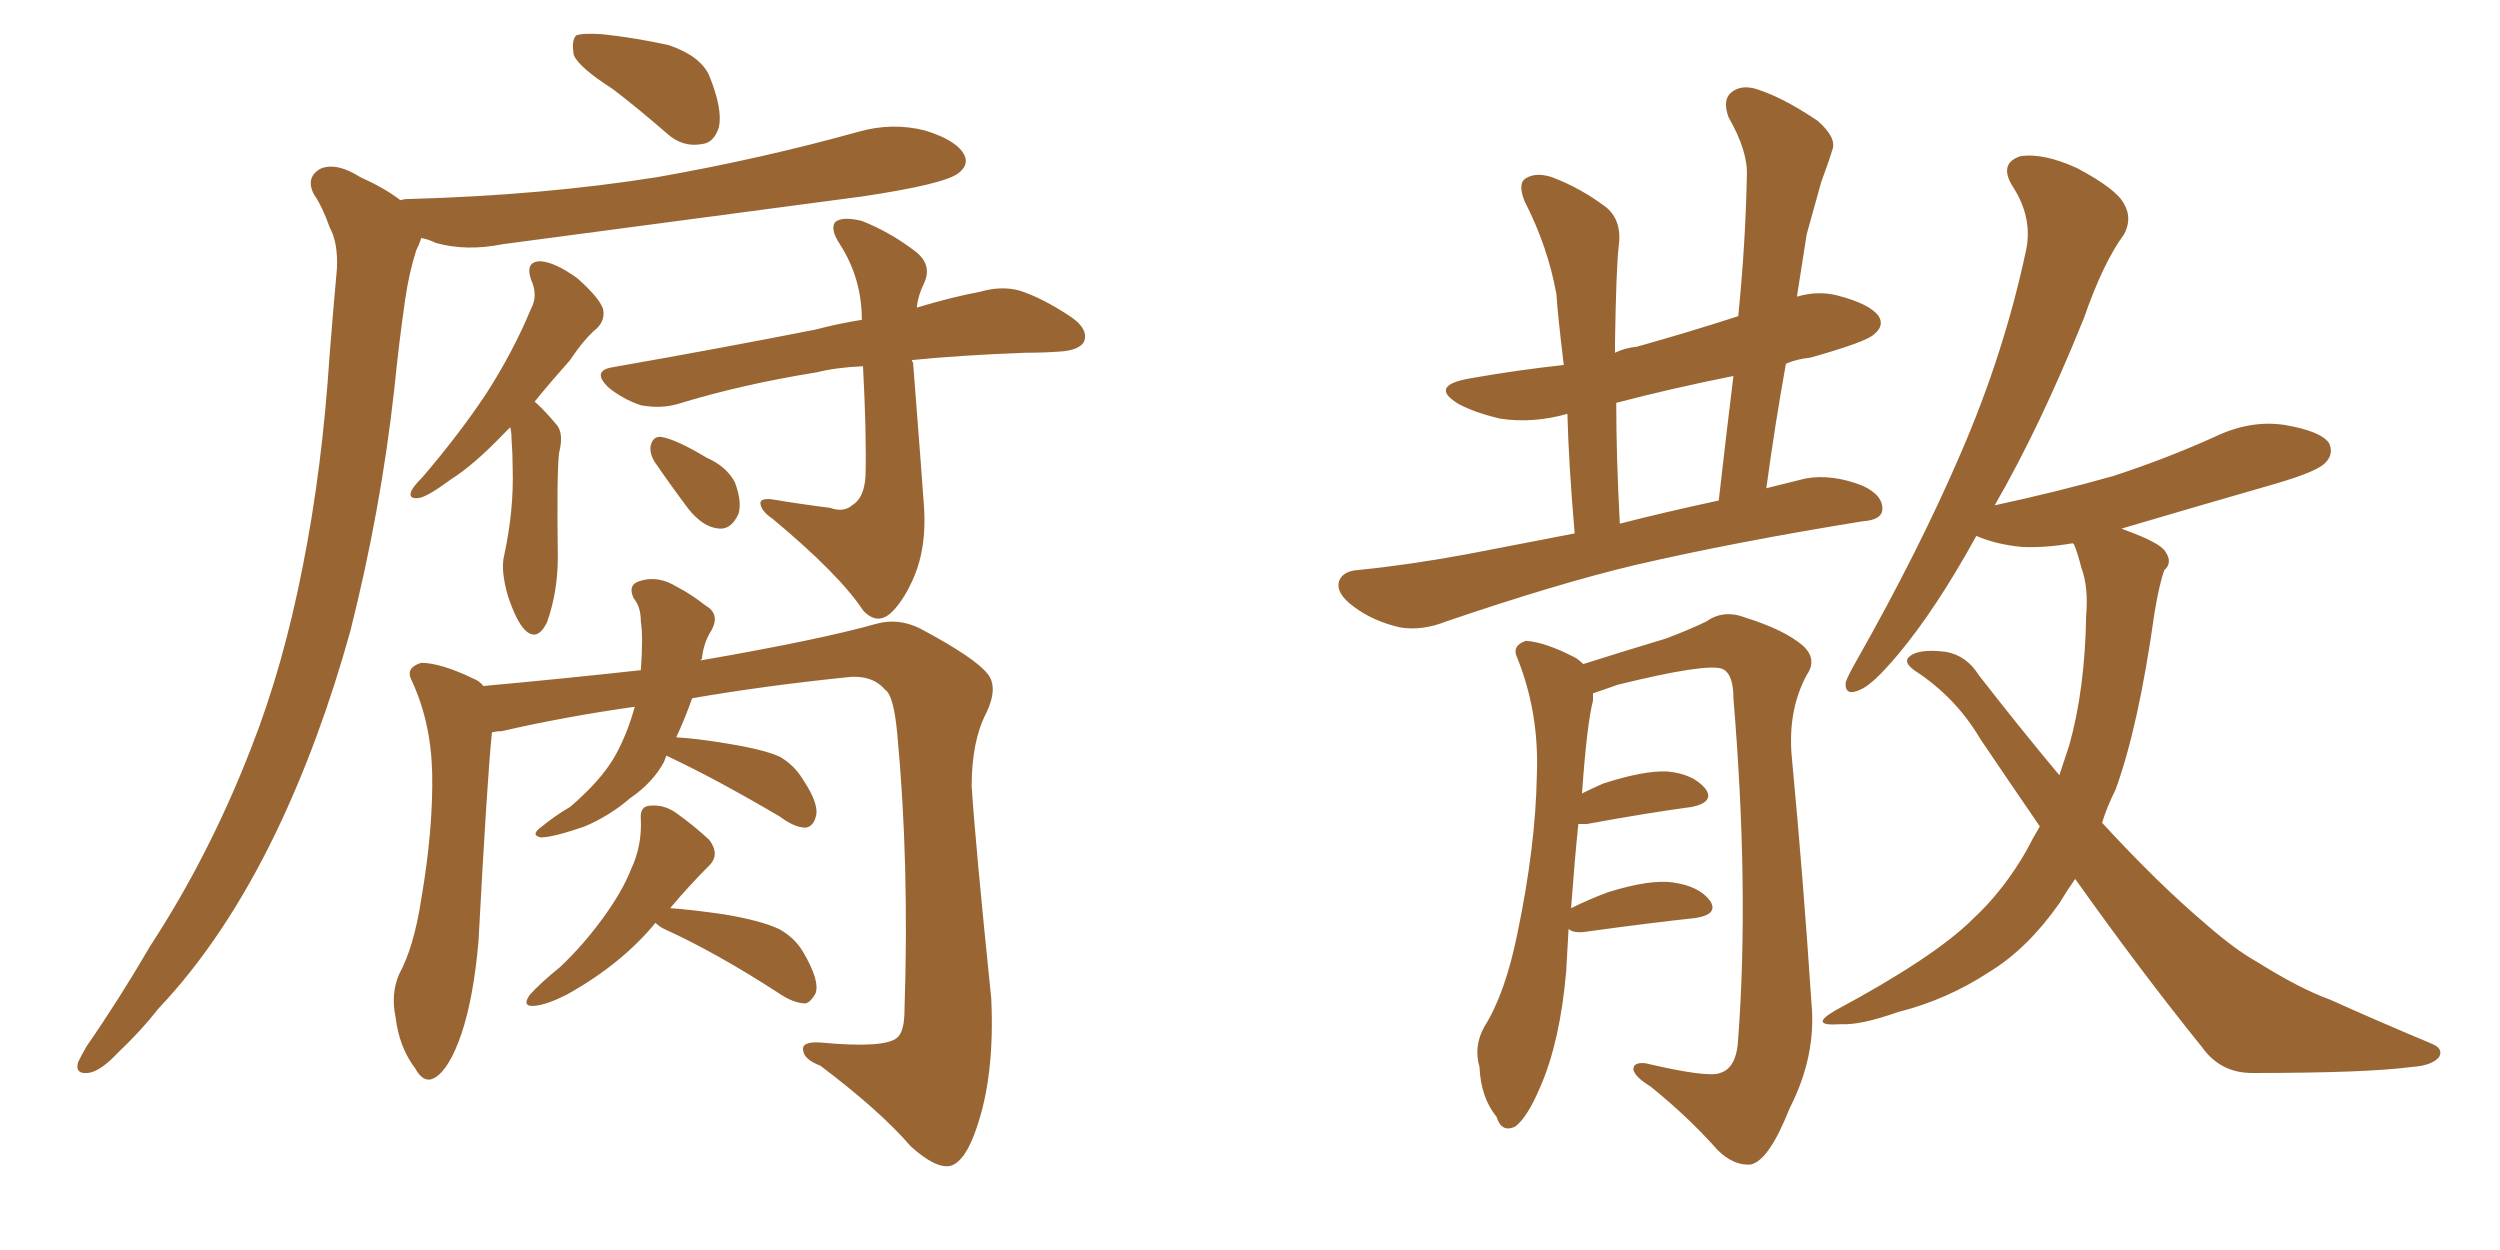 <svg xmlns="http://www.w3.org/2000/svg" xmlns:xlink="http://www.w3.org/1999/xlink" width="300" height="150"><path fill="#996633" padding="10" d="M73.54 10.69L73.54 10.69Q69.43 8.06 68.85 6.59L68.85 6.59Q68.55 4.83 69.14 4.25L69.14 4.25Q69.87 3.96 72.22 4.10L72.22 4.10Q76.32 4.54 80.27 5.42L80.27 5.42Q84.08 6.74 85.11 9.08L85.11 9.08Q86.72 13.04 86.28 15.23L86.28 15.23Q85.69 17.14 84.23 17.29L84.23 17.29Q81.88 17.72 79.98 15.97L79.98 15.97Q76.61 13.04 73.54 10.69ZM48.05 24.02L48.05 24.02Q48.49 23.88 49.07 23.88L49.07 23.88Q65.19 23.44 78.96 21.24L78.96 21.24Q91.41 19.04 102.98 15.82L102.98 15.82Q107.08 14.65 111.04 15.67L111.04 15.67Q114.84 16.85 115.72 18.60L115.72 18.60Q116.31 19.78 114.99 20.80L114.99 20.80Q113.23 22.12 103.42 23.58L103.42 23.58Q81.45 26.51 60.35 29.30L60.35 29.30Q55.96 30.18 52.29 29.15L52.29 29.15Q51.42 28.71 50.54 28.56L50.54 28.56Q50.39 29.15 49.95 30.03L49.95 30.03Q49.07 32.81 48.63 35.89L48.63 35.89Q47.90 40.87 47.31 46.73L47.31 46.73Q45.70 61.23 42.04 75.73L42.04 75.73Q38.38 88.92 33.11 99.90L33.11 99.90Q26.95 112.65 19.04 121.00L19.04 121.00Q16.99 123.63 14.21 126.27L14.21 126.27Q12.01 128.61 10.55 128.76L10.55 128.76Q8.94 128.91 9.38 127.44L9.38 127.44Q9.81 126.56 10.40 125.54L10.40 125.54Q14.36 119.82 18.02 113.53L18.02 113.53Q25.20 102.54 30.18 89.65L30.18 89.65Q33.98 79.98 36.33 67.97L36.33 67.97Q38.67 56.25 39.55 42.63L39.55 42.63Q39.99 37.06 40.43 32.23L40.43 32.23Q40.58 29.15 39.55 27.25L39.55 27.25Q38.67 24.76 37.65 23.29L37.65 23.29Q36.62 21.24 38.53 20.21L38.53 20.21Q40.43 19.48 43.21 21.24L43.21 21.24Q46.14 22.56 48.05 24.02ZM61.23 51.27L61.23 51.27Q60.79 51.71 60.35 52.15L60.35 52.15Q56.84 55.81 54.05 57.57L54.05 57.57Q51.27 59.62 50.24 59.77L50.24 59.77Q48.93 59.91 49.37 58.89L49.37 58.89Q49.66 58.30 50.68 57.28L50.68 57.28Q55.08 52.15 58.30 47.31L58.30 47.31Q61.52 42.33 63.72 37.06L63.72 37.06Q64.60 35.45 63.72 33.54L63.72 33.54Q62.99 31.35 64.89 31.35L64.89 31.35Q66.65 31.49 69.29 33.40L69.29 33.40Q71.92 35.74 72.36 37.06L72.36 37.06Q72.66 38.38 71.63 39.40L71.63 39.40Q70.17 40.58 68.41 43.21L68.41 43.21Q66.06 45.85 64.16 48.19L64.16 48.19Q65.33 49.22 66.80 50.98L66.80 50.98Q67.68 52.00 67.09 54.35L67.09 54.35Q66.80 56.69 66.94 66.80L66.94 66.80Q66.94 71.04 65.63 74.71L65.63 74.71Q64.45 77.05 62.99 75.59L62.99 75.59Q61.96 74.56 60.94 71.48L60.94 71.48Q60.06 68.41 60.50 66.65L60.50 66.65Q61.67 61.23 61.52 56.25L61.52 56.25Q61.52 54.49 61.38 52.59L61.38 52.59Q61.38 51.86 61.23 51.27ZM99.61 60.94L99.61 60.94Q101.22 61.52 102.25 60.64L102.25 60.64Q103.71 59.77 103.86 57.13L103.86 57.13Q104.00 52.29 103.56 43.95L103.56 43.95Q100.34 44.09 98.00 44.68L98.00 44.68Q88.92 46.14 81.30 48.49L81.30 48.49Q79.25 49.07 76.90 48.63L76.90 48.63Q74.71 47.90 72.95 46.44L72.95 46.44Q71.04 44.53 73.39 44.09L73.39 44.09Q86.72 41.75 97.85 39.55L97.85 39.55Q100.63 38.82 103.42 38.38L103.42 38.38Q103.42 33.40 100.78 29.30L100.78 29.30Q99.61 27.54 100.20 26.66L100.20 26.66Q101.07 25.93 103.42 26.51L103.42 26.51Q106.79 27.83 109.86 30.18L109.86 30.18Q111.91 31.79 110.89 33.98L110.89 33.98Q110.16 35.45 110.01 36.91L110.01 36.91Q114.40 35.60 117.63 35.01L117.63 35.01Q120.12 34.28 122.31 34.86L122.31 34.86Q125.10 35.74 128.61 38.09L128.61 38.09Q130.66 39.55 130.08 41.02L130.08 41.02Q129.49 42.04 127.15 42.19L127.15 42.19Q125.24 42.33 123.05 42.33L123.05 42.33Q115.14 42.63 109.42 43.21L109.42 43.21Q109.42 43.36 109.57 43.51L109.57 43.51Q110.74 58.59 110.89 60.94L110.89 60.94Q111.18 65.63 109.72 69.14L109.72 69.14Q108.54 71.92 107.08 73.39L107.08 73.39Q105.32 75.15 103.56 73.24L103.56 73.24Q100.78 68.99 92.72 62.26L92.72 62.26Q91.41 61.38 91.26 60.50L91.26 60.50Q91.11 59.77 92.58 59.91L92.58 59.91Q96.09 60.50 99.61 60.94ZM78.52 55.37L78.52 55.37Q77.93 54.35 78.08 53.47L78.08 53.47Q78.37 52.29 79.39 52.44L79.39 52.44Q81.15 52.73 84.81 54.93L84.81 54.93Q87.16 55.96 88.18 57.86L88.18 57.86Q89.06 60.21 88.62 61.67L88.62 61.67Q87.74 63.57 86.28 63.43L86.28 63.43Q84.38 63.28 82.62 61.08L82.62 61.08Q80.42 58.15 78.52 55.37ZM80.42 108.98L80.42 108.98Q82.76 109.13 86.87 109.72L86.87 109.72Q91.26 110.45 93.46 111.47L93.46 111.47Q95.36 112.50 96.39 114.26L96.39 114.26Q98.44 117.77 97.85 119.24L97.85 119.24Q97.27 120.26 96.68 120.41L96.68 120.41Q95.21 120.41 93.31 119.09L93.31 119.09Q85.84 114.26 79.69 111.47L79.69 111.47Q79.10 111.18 78.66 110.74L78.66 110.74Q74.56 115.72 67.97 119.38L67.97 119.38Q65.63 120.56 64.16 120.70L64.16 120.70Q62.55 120.85 63.57 119.38L63.57 119.38Q64.89 117.92 67.24 116.02L67.24 116.02Q70.02 113.38 72.36 110.16L72.36 110.16Q74.71 106.93 75.73 104.30L75.73 104.30Q77.05 101.51 76.90 98.29L76.90 98.29Q76.76 96.68 78.08 96.68L78.08 96.68Q79.69 96.53 81.15 97.56L81.15 97.56Q83.20 99.02 85.11 100.78L85.11 100.78Q86.43 102.54 85.11 103.86L85.11 103.86Q82.76 106.20 80.42 108.98ZM83.06 83.79L83.06 83.79L83.06 83.79Q82.18 86.28 81.15 88.48L81.15 88.48Q83.64 88.62 87.16 89.21L87.16 89.21Q91.70 89.94 93.60 90.82L93.60 90.82Q95.36 91.85 96.39 93.60L96.39 93.60Q98.44 96.68 97.85 98.14L97.85 98.14Q97.56 99.17 96.68 99.32L96.68 99.32Q95.36 99.32 93.60 98.00L93.60 98.00Q86.13 93.60 80.27 90.82L80.27 90.82Q79.98 90.67 79.98 90.67L79.98 90.67Q79.83 90.97 79.69 91.41L79.69 91.41Q78.37 93.90 75.59 95.80L75.59 95.80Q73.24 97.85 70.17 99.17L70.17 99.17Q66.36 100.49 64.89 100.49L64.89 100.49Q63.57 100.20 65.04 99.17L65.04 99.17Q66.65 97.85 68.41 96.83L68.41 96.83Q69.29 96.09 69.87 95.51L69.87 95.51Q72.51 93.02 73.83 90.67L73.83 90.67Q75.29 88.04 76.17 84.81L76.17 84.81Q67.82 85.99 60.21 87.74L60.21 87.74Q59.62 87.74 59.03 87.89L59.03 87.89Q58.45 93.60 57.42 112.94L57.42 112.94Q56.84 119.68 55.37 124.07L55.37 124.07Q53.91 128.32 52.15 129.35L52.15 129.35Q50.83 130.08 49.80 128.17L49.80 128.17Q47.90 125.68 47.46 122.02L47.46 122.02Q46.88 119.24 47.90 116.89L47.90 116.89Q49.66 113.67 50.54 107.96L50.54 107.96Q52.00 99.46 51.86 92.72L51.86 92.72Q51.71 86.57 49.37 81.59L49.37 81.59Q48.63 80.13 50.54 79.54L50.54 79.54Q52.88 79.54 56.84 81.45L56.84 81.45Q57.57 81.74 58.01 82.32L58.01 82.32Q67.53 81.45 76.90 80.42L76.90 80.42Q77.05 78.37 77.05 76.90L77.05 76.90Q77.05 75.59 76.90 74.56L76.90 74.56Q76.90 72.80 76.03 71.78L76.03 71.78Q75.29 70.17 76.76 69.73L76.76 69.73Q78.96 68.99 81.30 70.46L81.30 70.46Q82.76 71.19 84.67 72.66L84.67 72.66Q86.43 73.68 85.40 75.59L85.40 75.59Q84.38 77.20 84.23 79.10L84.23 79.10Q84.08 79.10 84.08 79.25L84.08 79.25Q98.44 76.76 105.18 74.85L105.18 74.85Q107.81 74.12 110.45 75.44L110.45 75.44Q117.04 78.96 118.51 80.86L118.51 80.86Q119.82 82.47 118.36 85.55L118.36 85.55Q116.60 88.92 116.60 94.34L116.60 94.34Q117.04 101.22 118.95 119.82L118.95 119.82Q119.38 129.05 117.19 135.35L117.19 135.35Q115.87 139.31 114.11 139.89L114.11 139.89Q112.35 140.33 109.28 137.55L109.28 137.55Q105.62 133.30 98.44 127.88L98.44 127.88Q96.53 127.15 96.39 126.12L96.39 126.12Q96.09 124.95 98.44 125.10L98.44 125.10Q106.20 125.83 107.67 124.51L107.67 124.51Q108.54 123.78 108.54 121.14L108.54 121.14Q109.13 103.56 107.67 88.04L107.67 88.04Q107.23 83.35 106.20 82.76L106.20 82.76Q104.59 80.86 101.37 81.30L101.37 81.30Q91.55 82.32 83.06 83.79ZM188.96 64.01L188.96 64.01Q188.23 55.52 188.09 49.66L188.09 49.66Q183.98 50.83 180.03 50.24L180.03 50.24Q176.95 49.51 175.05 48.49L175.05 48.49Q171.39 46.29 176.37 45.41L176.37 45.41Q182.23 44.38 187.65 43.80L187.65 43.80Q186.91 37.65 186.77 35.30L186.77 35.30Q185.74 29.59 182.96 24.17L182.96 24.17Q182.08 21.97 183.11 21.39L183.11 21.39Q184.28 20.65 186.18 21.24L186.18 21.24Q189.70 22.56 192.77 24.90L192.77 24.90Q194.68 26.51 194.24 29.59L194.24 29.59Q193.95 32.08 193.80 41.02L193.80 41.02Q193.80 41.75 193.80 42.33L193.80 42.33Q194.97 41.75 196.44 41.60L196.44 41.60Q202.73 39.84 208.59 37.94L208.59 37.94Q209.47 29.15 209.62 21.09L209.62 21.09Q209.77 18.16 207.42 14.06L207.42 14.06Q206.69 12.01 207.71 11.13L207.71 11.13Q208.89 10.11 210.79 10.69L210.79 10.69Q214.01 11.72 218.12 14.50L218.12 14.50Q220.46 16.55 219.87 18.02L219.87 18.02Q219.43 19.48 218.55 21.83L218.55 21.83Q217.82 24.46 216.80 28.13L216.80 28.13Q216.21 31.93 215.63 35.60L215.63 35.60Q218.12 34.86 220.46 35.45L220.46 35.45Q224.41 36.47 225.44 37.94L225.44 37.94Q226.17 39.11 224.85 40.14L224.85 40.14Q223.97 41.02 217.24 42.92L217.24 42.92Q215.63 43.07 214.31 43.65L214.31 43.65Q212.99 50.98 211.96 58.59L211.96 58.59Q214.31 58.01 216.65 57.42L216.65 57.42Q219.87 56.84 223.54 58.30L223.54 58.30Q226.03 59.47 225.88 61.23L225.88 61.23Q225.73 62.40 223.54 62.55L223.54 62.55Q208.15 65.04 196.14 67.82L196.14 67.82Q186.91 70.02 173.58 74.56L173.58 74.56Q170.65 75.73 168.02 75.29L168.02 75.29Q164.79 74.56 162.45 72.80L162.45 72.80Q160.25 71.19 160.69 69.73L160.69 69.73Q161.13 68.55 162.89 68.41L162.89 68.41Q168.90 67.82 176.07 66.50L176.07 66.50Q179.15 65.92 188.96 64.01ZM194.38 62.84L194.38 62.84Q199.51 61.52 206.25 60.06L206.25 60.06Q207.13 52.29 208.01 45.12L208.01 45.12Q200.68 46.58 193.95 48.34L193.95 48.34Q193.95 54.79 194.38 62.84ZM188.23 111.47L188.23 111.47Q188.09 113.82 187.94 116.60L187.94 116.60Q187.21 124.95 184.86 130.37L184.86 130.37Q183.25 134.18 181.79 135.21L181.79 135.21Q180.18 135.94 179.59 134.03L179.59 134.03Q177.69 131.69 177.54 128.03L177.54 128.03Q176.81 125.54 178.13 123.19L178.13 123.19Q180.62 119.24 182.08 112.06L182.08 112.06Q184.28 101.51 184.42 93.02L184.42 93.02Q184.72 85.55 182.08 78.96L182.08 78.96Q181.35 77.49 183.11 76.90L183.11 76.90Q185.45 77.05 189.11 78.96L189.11 78.96Q189.55 79.25 189.99 79.69L189.99 79.69Q193.65 78.52 199.95 76.61L199.95 76.61Q203.03 75.44 204.79 74.56L204.79 74.56Q206.84 73.10 209.47 74.12L209.47 74.12Q214.16 75.59 216.36 77.49L216.36 77.49Q218.12 79.10 216.80 81.01L216.80 81.01Q214.45 85.40 215.04 91.11L215.04 91.11Q216.36 105.03 217.38 120.41L217.38 120.41Q217.97 126.71 214.75 133.01L214.75 133.01Q212.26 139.31 210.06 139.75L210.06 139.75Q208.01 139.89 206.10 137.99L206.10 137.99Q202.59 134.03 198.05 130.37L198.05 130.37Q196.14 129.20 196.00 128.32L196.00 128.32Q196.00 127.44 197.46 127.59L197.46 127.59Q204.93 129.35 206.40 128.76L206.40 128.76Q208.45 128.17 208.59 124.51L208.59 124.51Q209.91 106.64 208.01 83.79L208.01 83.79Q208.01 80.86 206.69 80.27L206.69 80.27Q204.79 79.54 194.09 82.18L194.09 82.18Q192.48 82.76 191.16 83.20L191.16 83.20Q191.16 83.50 191.16 84.08L191.16 84.08Q190.43 86.87 189.84 95.21L189.84 95.21Q191.02 94.63 192.33 94.04L192.33 94.04Q197.31 92.43 200.10 92.58L200.10 92.58Q203.17 92.87 204.64 94.63L204.64 94.63Q205.81 96.24 203.03 96.83L203.03 96.83Q197.61 97.56 190.43 98.88L190.43 98.88Q189.55 98.88 189.40 98.88L189.40 98.88Q188.96 103.13 188.53 108.98L188.53 108.98Q190.58 107.96 192.92 107.08L192.92 107.08Q198.05 105.47 200.83 105.91L200.83 105.91Q203.91 106.35 205.22 108.11L205.22 108.11Q206.25 109.72 203.47 110.16L203.47 110.16Q198.05 110.74 190.58 111.77L190.58 111.77Q188.82 112.06 188.23 111.47ZM249.02 105.47L249.02 105.47L249.02 105.47Q248.00 106.93 247.12 108.40L247.12 108.40Q243.31 113.82 238.77 116.60L238.77 116.60Q233.64 119.97 227.78 121.44L227.78 121.44Q223.24 123.05 220.90 122.90L220.90 122.90Q216.94 123.19 220.17 121.29L220.17 121.29Q232.18 114.84 236.72 110.30L236.72 110.30Q240.38 106.93 243.16 102.10L243.16 102.10Q243.90 100.63 244.78 99.17L244.78 99.17Q241.26 94.04 237.60 88.62L237.60 88.62Q234.67 83.64 229.69 80.42L229.69 80.42Q228.52 79.54 228.96 78.96L228.96 78.96Q229.98 77.78 233.50 78.22L233.50 78.22Q235.99 78.66 237.45 81.01L237.45 81.01Q242.58 87.60 247.12 93.02L247.12 93.02Q247.71 91.26 248.29 89.50L248.29 89.50Q250.20 82.76 250.34 73.83L250.34 73.83Q250.63 70.46 249.76 68.12L249.76 68.12Q249.32 66.36 248.88 65.33L248.88 65.33Q248.73 65.19 248.73 65.19L248.73 65.19Q245.36 65.77 242.58 65.63L242.58 65.63Q239.50 65.33 237.16 64.31L237.16 64.31Q232.32 73.10 227.78 78.52L227.78 78.52Q224.71 82.18 223.24 82.76L223.24 82.76Q221.34 83.64 221.48 81.88L221.48 81.88Q221.78 81.01 222.80 79.25L222.80 79.25Q230.27 66.06 235.25 54.49L235.25 54.49Q240.53 42.33 243.16 29.88L243.16 29.88Q243.90 26.07 241.55 22.41L241.55 22.41Q239.79 19.63 242.43 18.75L242.43 18.75Q245.21 18.31 249.32 20.21L249.32 20.21Q254.00 22.71 254.88 24.46L254.88 24.46Q255.91 26.22 254.88 28.13L254.88 28.13Q252.39 31.49 250.05 38.23L250.05 38.23Q244.78 51.27 239.36 60.64L239.36 60.64Q246.83 59.03 253.56 57.13L253.56 57.13Q259.86 55.08 265.72 52.44L265.72 52.44Q269.97 50.39 274.07 50.98L274.07 50.98Q278.47 51.71 279.49 53.17L279.49 53.17Q280.08 54.49 279.05 55.52L279.05 55.52Q278.17 56.54 273.19 58.01L273.19 58.01Q263.53 60.79 254.59 63.43L254.59 63.43Q254.88 63.57 255.32 63.72L255.32 63.72Q259.28 65.19 259.86 66.21L259.86 66.21Q260.74 67.53 259.72 68.41L259.72 68.41Q259.13 70.02 258.54 73.54L258.54 73.54Q256.64 87.16 253.86 94.78L253.86 94.78Q252.83 96.83 252.25 98.73L252.25 98.73Q258.98 106.05 264.70 110.89L264.70 110.89Q268.21 113.96 270.85 115.43L270.85 115.43Q275.98 118.65 279.64 119.97L279.64 119.97Q285.50 122.61 291.80 125.24L291.80 125.24Q293.26 125.83 292.68 126.86L292.68 126.86Q291.80 127.88 289.45 128.03L289.45 128.03Q284.03 128.76 270.26 128.76L270.26 128.76Q266.46 128.76 264.26 125.68L264.26 125.68Q256.93 116.60 249.02 105.47Z"/></svg>